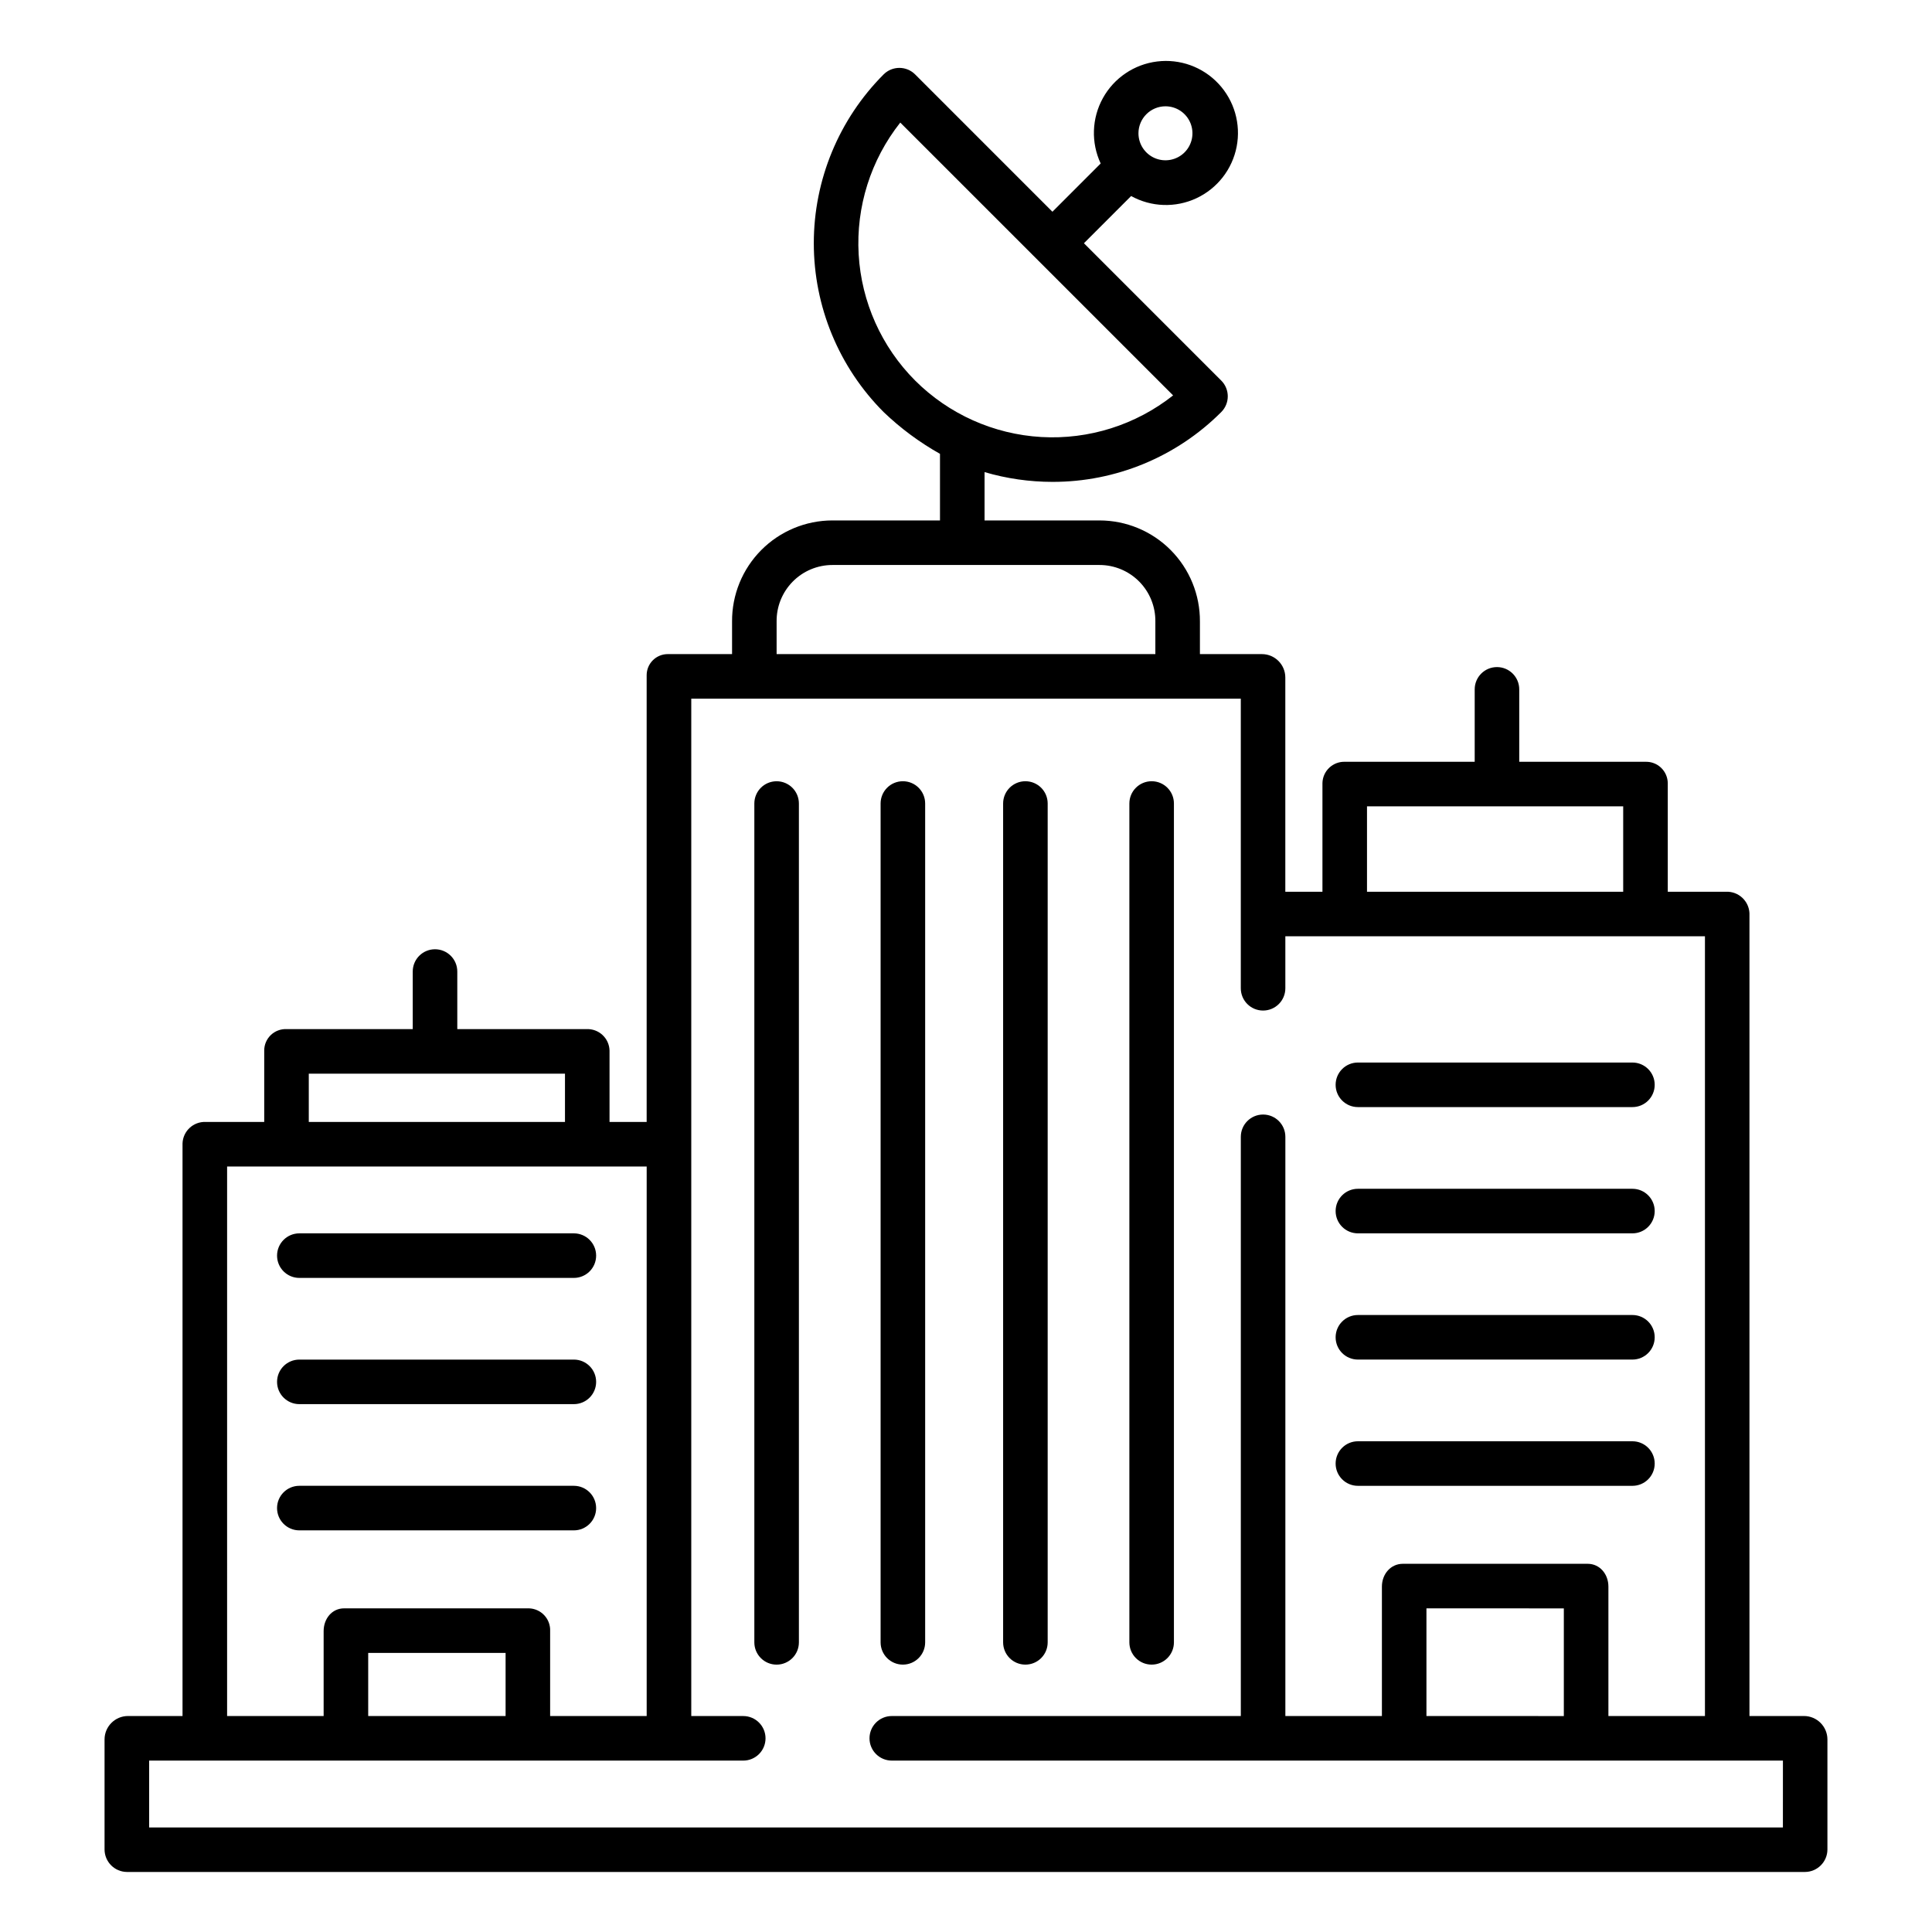 <?xml version="1.0" encoding="UTF-8"?>
<!-- Uploaded to: SVG Repo, www.svgrepo.com, Generator: SVG Repo Mixer Tools -->
<svg fill="#000000" width="800px" height="800px" version="1.1" viewBox="144 144 512 512" xmlns="http://www.w3.org/2000/svg">
 <g>
  <path d="m223.33 516.11h72.75c3.262 0 5.902-2.641 5.902-5.902s-2.641-5.902-5.902-5.902h-72.75c-3.262 0-5.906 2.641-5.906 5.902s2.644 5.902 5.906 5.902z"/>
  <path d="m301.98 543.66c0-3.262-2.641-5.906-5.902-5.906h-72.75c-3.262 0-5.906 2.644-5.906 5.906 0 3.258 2.644 5.902 5.906 5.902h72.75c3.262 0 5.902-2.644 5.902-5.902z"/>
  <path d="m223.33 482.66h72.75c3.262 0 5.902-2.644 5.902-5.906s-2.641-5.902-5.902-5.902h-72.75c-3.262 0-5.906 2.641-5.906 5.902s2.644 5.906 5.906 5.906z"/>
  <path d="m503.86 504.3h72.75c3.262 0 5.902-2.644 5.902-5.906 0-3.262-2.641-5.902-5.902-5.902h-72.75c-3.262 0-5.906 2.641-5.906 5.902 0 3.262 2.644 5.906 5.906 5.906z"/>
  <path d="m503.86 537.76h72.75c3.262 0 5.902-2.641 5.902-5.902s-2.641-5.906-5.902-5.906h-72.75c-3.262 0-5.906 2.644-5.906 5.906s2.644 5.902 5.906 5.902z"/>
  <path d="m503.86 470.85h72.75c3.262 0 5.902-2.644 5.902-5.906 0-3.258-2.641-5.902-5.902-5.902h-72.75c-3.262 0-5.906 2.644-5.906 5.902 0 3.262 2.644 5.906 5.906 5.906z"/>
  <path d="m503.86 437.39h72.75c3.262 0 5.902-2.644 5.902-5.902 0-3.262-2.641-5.906-5.902-5.906h-72.75c-3.262 0-5.906 2.644-5.906 5.906 0 3.258 2.644 5.902 5.906 5.902z"/>
  <path d="m349.81 351.04c-3.258 0-5.902 2.641-5.902 5.902v222.3c0 3.262 2.644 5.902 5.902 5.902 3.262 0 5.906-2.641 5.906-5.902v-222.3c0-3.262-2.644-5.902-5.906-5.902z"/>
  <path d="m383.27 585.14c3.262 0 5.906-2.641 5.906-5.902v-222.3c0-3.262-2.644-5.902-5.906-5.902s-5.902 2.641-5.902 5.902v222.3c0 3.262 2.641 5.902 5.902 5.902z"/>
  <path d="m415.74 585.14c3.262 0 5.906-2.641 5.906-5.902v-222.3c0-3.262-2.644-5.902-5.906-5.902-3.262 0-5.902 2.641-5.902 5.902v222.3c0 3.262 2.641 5.902 5.902 5.902z"/>
  <path d="m449.2 585.14c3.262 0 5.902-2.641 5.902-5.902v-222.3c0-3.262-2.641-5.902-5.902-5.902s-5.906 2.641-5.906 5.902v222.3c0 3.262 2.644 5.902 5.906 5.902z"/>
  <path d="m622.09 598.77h-14.465v-212.74c-0.145-3.273-2.894-5.82-6.168-5.707h-15.48v-28.785c-0.02-1.543-0.664-3.016-1.781-4.082-1.121-1.062-2.621-1.633-4.164-1.574h-33.418v-19.195c0-3.262-2.641-5.902-5.902-5.902-3.262 0-5.902 2.641-5.902 5.902v19.195h-34.352c-1.547-0.059-3.055 0.508-4.184 1.57-1.129 1.062-1.781 2.535-1.812 4.086v28.785h-9.84v-56.785c-0.008-3.418-2.773-6.184-6.191-6.191h-16.438v-8.621c0.047-7.09-2.734-13.906-7.731-18.938-4.992-5.031-11.789-7.863-18.879-7.867h-30.465v-12.809c5.84 1.715 11.898 2.586 17.984 2.59 16.781 0.031 32.883-6.625 44.742-18.5 2.305-2.305 2.305-6.043 0-8.348l-36.391-36.395 12.508-12.508c5.348 2.953 11.789 3.168 17.32 0.574 5.531-2.59 9.492-7.672 10.648-13.672s-0.629-12.191-4.801-16.652c-4.176-4.465-10.23-6.66-16.293-5.906-6.062 0.75-11.402 4.359-14.359 9.707-2.953 5.348-3.172 11.785-0.586 17.32l-12.785 12.789-36.387-36.391c-2.309-2.305-6.047-2.305-8.352 0-11.848 11.875-18.5 27.965-18.5 44.738 0 16.773 6.652 32.863 18.5 44.738 4.492 4.309 9.516 8.031 14.941 11.078v17.645h-28.496c-7.09 0.004-13.883 2.836-18.879 7.867-4.992 5.031-7.777 11.848-7.727 18.938v8.621h-17.043c-1.484 0-2.906 0.586-3.953 1.637-1.051 1.047-1.637 2.469-1.637 3.953v118.39h-9.84v-18.945c-0.047-1.555-0.711-3.027-1.852-4.09-1.137-1.062-2.652-1.625-4.207-1.566h-34.285v-15.258c0-3.262-2.644-5.902-5.906-5.902-3.262 0-5.902 2.641-5.902 5.902v15.258h-33.48c-1.535-0.055-3.031 0.516-4.141 1.582-1.105 1.066-1.734 2.535-1.738 4.074v18.945h-15.547c-3.262-0.105-5.992 2.445-6.102 5.707v151.73h-14.465c-3.422 0.012-6.188 2.781-6.199 6.199v29.164c0.008 3.289 2.672 5.957 5.965 5.965h444.65c3.289-0.008 5.953-2.672 5.965-5.961v-29.168c-0.012-3.418-2.781-6.188-6.199-6.199zm-169.23-426.6c2.894 0 5.504 1.746 6.609 4.418s0.496 5.75-1.551 7.797-5.125 2.656-7.797 1.551c-2.676-1.109-4.418-3.719-4.418-6.609 0.004-3.949 3.207-7.152 7.156-7.156zm53.41 185.52h67.895v22.633h-67.895zm-119.75-112.84c-8.914-8.938-14.238-20.832-14.965-33.434-0.727-12.602 3.199-25.031 11.027-34.934l72.305 72.305c-9.902 7.828-22.332 11.754-34.934 11.027s-24.5-6.051-33.434-14.965zm-36.707 63.875c-0.051-3.961 1.488-7.773 4.269-10.59 2.777-2.82 6.574-4.406 10.531-4.406h70.77c3.961 0 7.754 1.586 10.535 4.406 2.781 2.816 4.316 6.629 4.266 10.59v8.621h-100.37zm-123.98 119.81h67.895v12.793h-67.895zm-21.645 24.598h111.19v145.63h-25.586v-22.5c0.07-1.547-0.484-3.059-1.543-4.195-1.055-1.133-2.523-1.797-4.074-1.84h-48.969c-3.258 0-5.438 2.773-5.438 6.035v22.5h-25.582zm73.801 128.91v16.727h-36.41v-16.727zm338.5 46.25h-432.96v-17.715h157.44c3.262 0 5.906-2.641 5.906-5.902s-2.644-5.906-5.906-5.906h-13.773v-269.62h145.63v76.754c0 3.262 2.641 5.902 5.902 5.902s5.902-2.641 5.902-5.902v-13.777h111.2v206.64h-25.586v-34.309c0-3.262-2.242-6.035-5.504-6.035h-48.969c-3.262 0-5.551 2.773-5.551 6.035v34.309h-25.586v-153.5c0-3.262-2.641-5.902-5.902-5.902s-5.902 2.641-5.902 5.902v153.5h-92.496c-3.262 0-5.906 2.644-5.906 5.906s2.644 5.902 5.906 5.902h236.16zm-58.055-58.055v28.535l-36.41-0.004v-28.535z"/>
 </g>
</svg>